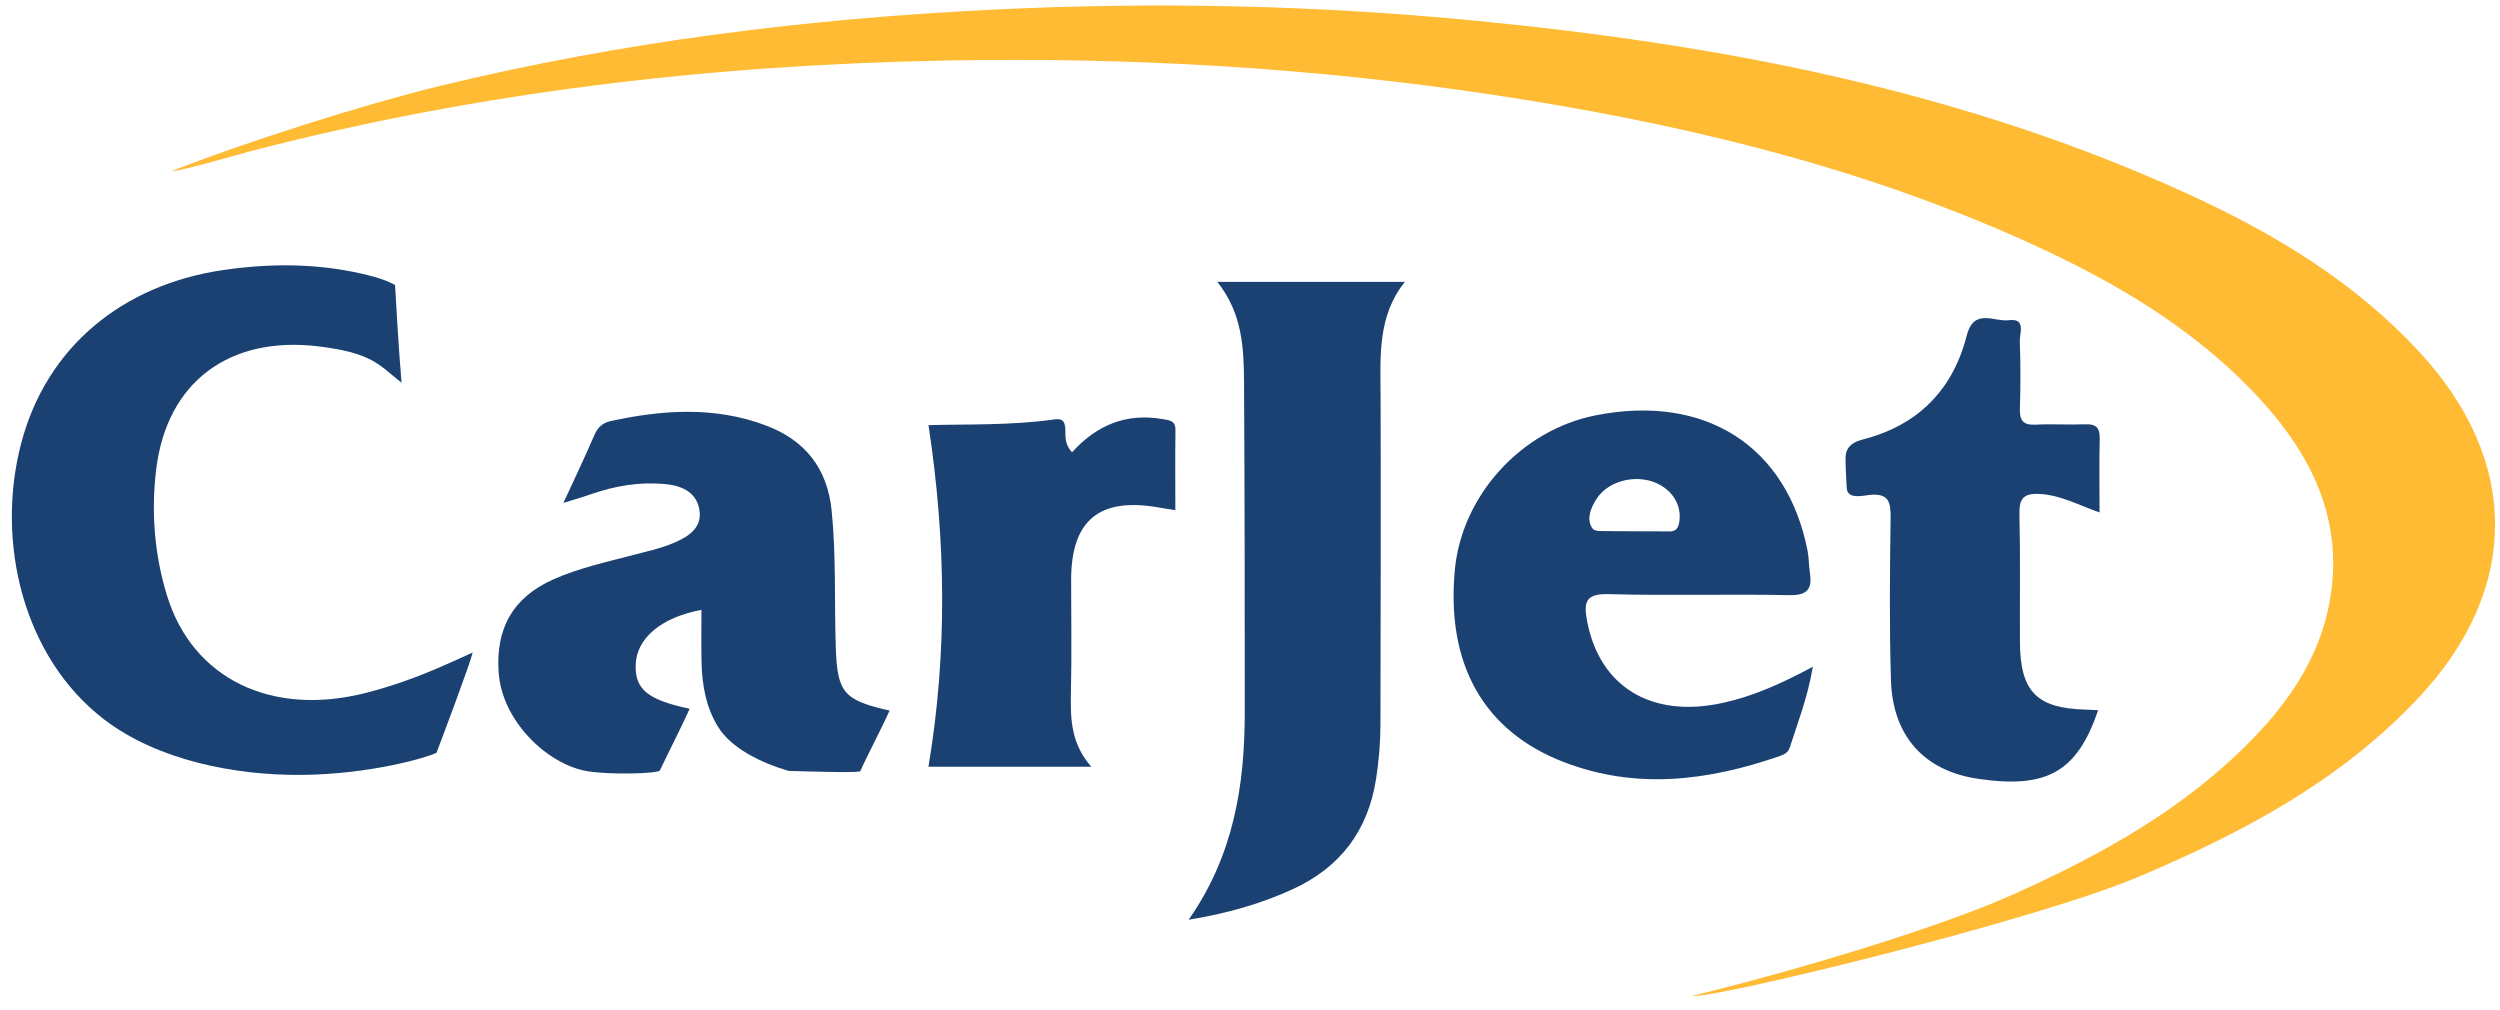 <?xml version="1.0" encoding="utf-8"?>
<!-- Generator: Adobe Illustrator 25.2.1, SVG Export Plug-In . SVG Version: 6.00 Build 0)  -->
<svg version="1.1" id="Layer_1" xmlns="http://www.w3.org/2000/svg" xmlns:xlink="http://www.w3.org/1999/xlink" x="0px" y="0px"
	 viewBox="0 0 500 202" style="enable-background:new 0 0 500 202;" xml:space="preserve">
<style type="text/css">
	.st0{fill:#FFBB33;}
	.st1{fill:#1B4172;}
</style>
<path class="st0" d="M338.53,199.15c20.57-5.01,49.18-13.57,64.05-20.24c17.56-7.87,34.28-17.09,47.87-31.05
	c7.54-7.75,13.46-16.53,15.46-27.41c3.05-16.64-3.82-29.95-14.76-41.55C437.52,64.47,420.51,55,402.58,47.12
	c-33.12-14.55-68.02-22.71-103.65-28.11c-36.29-5.5-72.8-7.58-109.48-6.91c-47.23,0.87-93.89,6.29-139.68,18.23
	c-1.12,0.29-14.11,4.06-15.4,3.89c14.62-5.81,38.74-13.41,53.28-16.95c36.63-8.92,73.85-13.56,111.5-15.37
	c32.16-1.55,64.25-0.86,96.26,2.27c49.22,4.81,97.42,14.02,142.72,34.87c17.04,7.84,32.93,17.47,45.82,31.43
	c20.16,21.83,20.1,47.41-0.26,69.11c-15.61,16.63-35.27,27.03-55.94,35.76C406.25,184.44,341,200.14,338.53,199.15z"/>
<path class="st1" d="M80.31,76.54c-4.46-3.45-5.65-5.96-16.73-7.28c-17.59-2.09-30.24,7.01-32.35,24.69
	c-1.02,8.5-0.35,16.97,2.18,25.19c5.11,16.6,20.87,24.28,39.8,19.43c5.32-1.36,10.47-3.22,15.5-5.45c1.25-0.55,3.86-1.69,5.83-2.62
	c-0.45,2.03-6.05,16.96-7.24,20.06c-2.21,1.07-13.57,4.3-26.9,4.42c-13.43,0.12-28.88-2.91-39.56-11.08
	C4.64,131.51-0.94,108.36,4.24,88.65C9.33,69.27,24.65,56.91,44.68,54c10.01-1.45,19.88-1.34,29.71,1.24c3,0.79,4.62,1.76,4.62,1.76
	S79.77,70.63,80.31,76.54z"/>
<path class="st1" d="M112.68,100.59c2.38-5.17,4.38-9.34,6.2-13.59c0.67-1.55,1.67-2.44,3.23-2.78c10.39-2.26,20.78-2.98,30.98,0.84
	c7.86,2.94,12.37,8.5,13.24,17.05c0.93,9.14,0.52,18.29,0.83,27.43c0.31,8.99,1.57,10.5,10.76,12.58
	c-1.68,3.76-4.24,8.48-5.88,12.16c-1.48,0.31-10.58,0-14.34-0.1c-5.8-1.71-11.55-4.67-14.09-8.81c-2.43-3.96-3.19-8.35-3.3-12.88
	c-0.08-3.48-0.02-6.97-0.02-10.51c-8.12,1.5-13.04,5.73-13.16,11.07c-0.11,4.82,2.42,6.93,10.8,8.7c-1.71,3.82-4.21,8.64-5.95,12.33
	c-0.32,0.68-10.46,0.93-14.84,0.1c-7.81-1.48-16.74-10.01-17.41-19.68c-0.6-8.76,2.76-14.99,11-18.65
	c5.19-2.3,10.73-3.48,16.18-4.92c2.57-0.67,5.2-1.24,7.63-2.26c2.98-1.24,6.06-3.02,5.31-6.88c-0.7-3.59-3.81-4.74-7.19-5.01
	c-4.89-0.39-9.61,0.4-14.23,1.98C116.91,99.3,115.34,99.75,112.68,100.59z"/>
<path class="st1" d="M362.57,133.35c-1.07,6.27-3.03,11.17-4.62,16.16c-0.35,1.11-1.28,1.46-2.23,1.78
	c-14.19,4.88-28.48,6.69-42.92,1.14c-16.01-6.15-23.55-19.49-21.85-38.31c1.36-15,13.26-28.11,28.21-31.06
	c21.87-4.31,38.23,6.13,42.35,27.07c0.29,1.46,0.24,2.98,0.47,4.45c0.53,3.4-0.66,4.53-4.26,4.45c-11.98-0.24-23.97,0.13-35.95-0.2
	c-4.66-0.13-5.08,1.55-4.34,5.44c2.5,13.08,12.82,19.4,26.99,16.34C350.57,139.29,356.25,136.74,362.57,133.35z M333.95,106.28
	c0.89,0.01,1.61-0.33,1.86-1.65c0.58-2.99-0.77-5.87-3.66-7.57c-4.13-2.42-10.37-1.25-12.91,2.82c-1.03,1.65-1.94,3.72-0.92,5.55
	c0.31,0.56,0.85,0.74,1.49,0.77C320.78,106.25,332.81,106.27,333.95,106.28z"/>
<path class="st1" d="M237.73,183.95c9.07-12.99,11.21-26.97,11.22-41.47c0.01-21.94-0.02-43.89-0.14-65.83
	c-0.04-6.98-0.31-13.99-5.35-20.27c12.65,0,24.82,0,37.51,0c-5.55,6.92-4.88,15.08-4.85,23.17c0.06,21.78,0.01,43.56-0.03,65.34
	c-0.01,3.66-0.31,7.28-0.88,10.91c-1.62,10.37-7.17,17.67-16.64,22.03C252.21,180.74,245.55,182.66,237.73,183.95z"/>
<path class="st1" d="M419.63,142.04c-4.2,12.34-10.23,15.76-24.04,13.72c-10.71-1.58-17.06-8.49-17.4-19.74
	c-0.33-10.81-0.22-21.63-0.07-32.44c0.05-3.23-0.42-4.99-4.22-4.59c-1.41,0.15-4.36,0.91-4.55-1.33c-0.02-0.27-0.26-4.34-0.24-6.07
	c0.01-1.6,0.7-3,3.5-3.71c10.95-2.81,17.95-9.87,20.73-20.75c1.43-5.61,5.49-2.71,8.41-3.09c3.53-0.45,2.15,2.61,2.21,4.24
	c0.17,4.49,0.16,8.99,0.02,13.47c-0.07,2.34,0.65,3.3,3.09,3.18c3.32-0.17,6.66,0.06,9.99-0.07c2.16-0.09,2.93,0.7,2.88,2.86
	c-0.11,4.81-0.03,9.63-0.03,14.77c-4.12-1.43-7.73-3.48-12-3.7c-3.47-0.18-4.09,1.16-4.02,4.25c0.2,8.48,0.05,16.97,0.1,25.45
	c0.07,9.84,3.38,13.18,13.14,13.43C417.95,141.94,418.77,142,419.63,142.04z"/>
<path class="st1" d="M214.41,90.45c5.03-5.54,10.94-7.87,18.1-6.63c1.36,0.23,2.61,0.26,2.58,2.2c-0.07,5.28-0.02,10.57-0.02,16.03
	c-1.5-0.25-2.48-0.41-3.46-0.58c-11.78-2.03-17.38,2.63-17.38,14.49c0,7.65,0.13,15.31-0.05,22.96c-0.11,5.06,0.12,9.92,4.07,14.42
	c-11.7,0-22.7,0-32.56,0c3.79-22.61,3.52-45.18,0.01-68.31c7.56-0.23,16.46,0.1,25.26-1.16c1.55-0.22,2.03,0.45,2.1,1.9
	C213.13,87.22,212.85,88.79,214.41,90.45z"/>
</svg>

